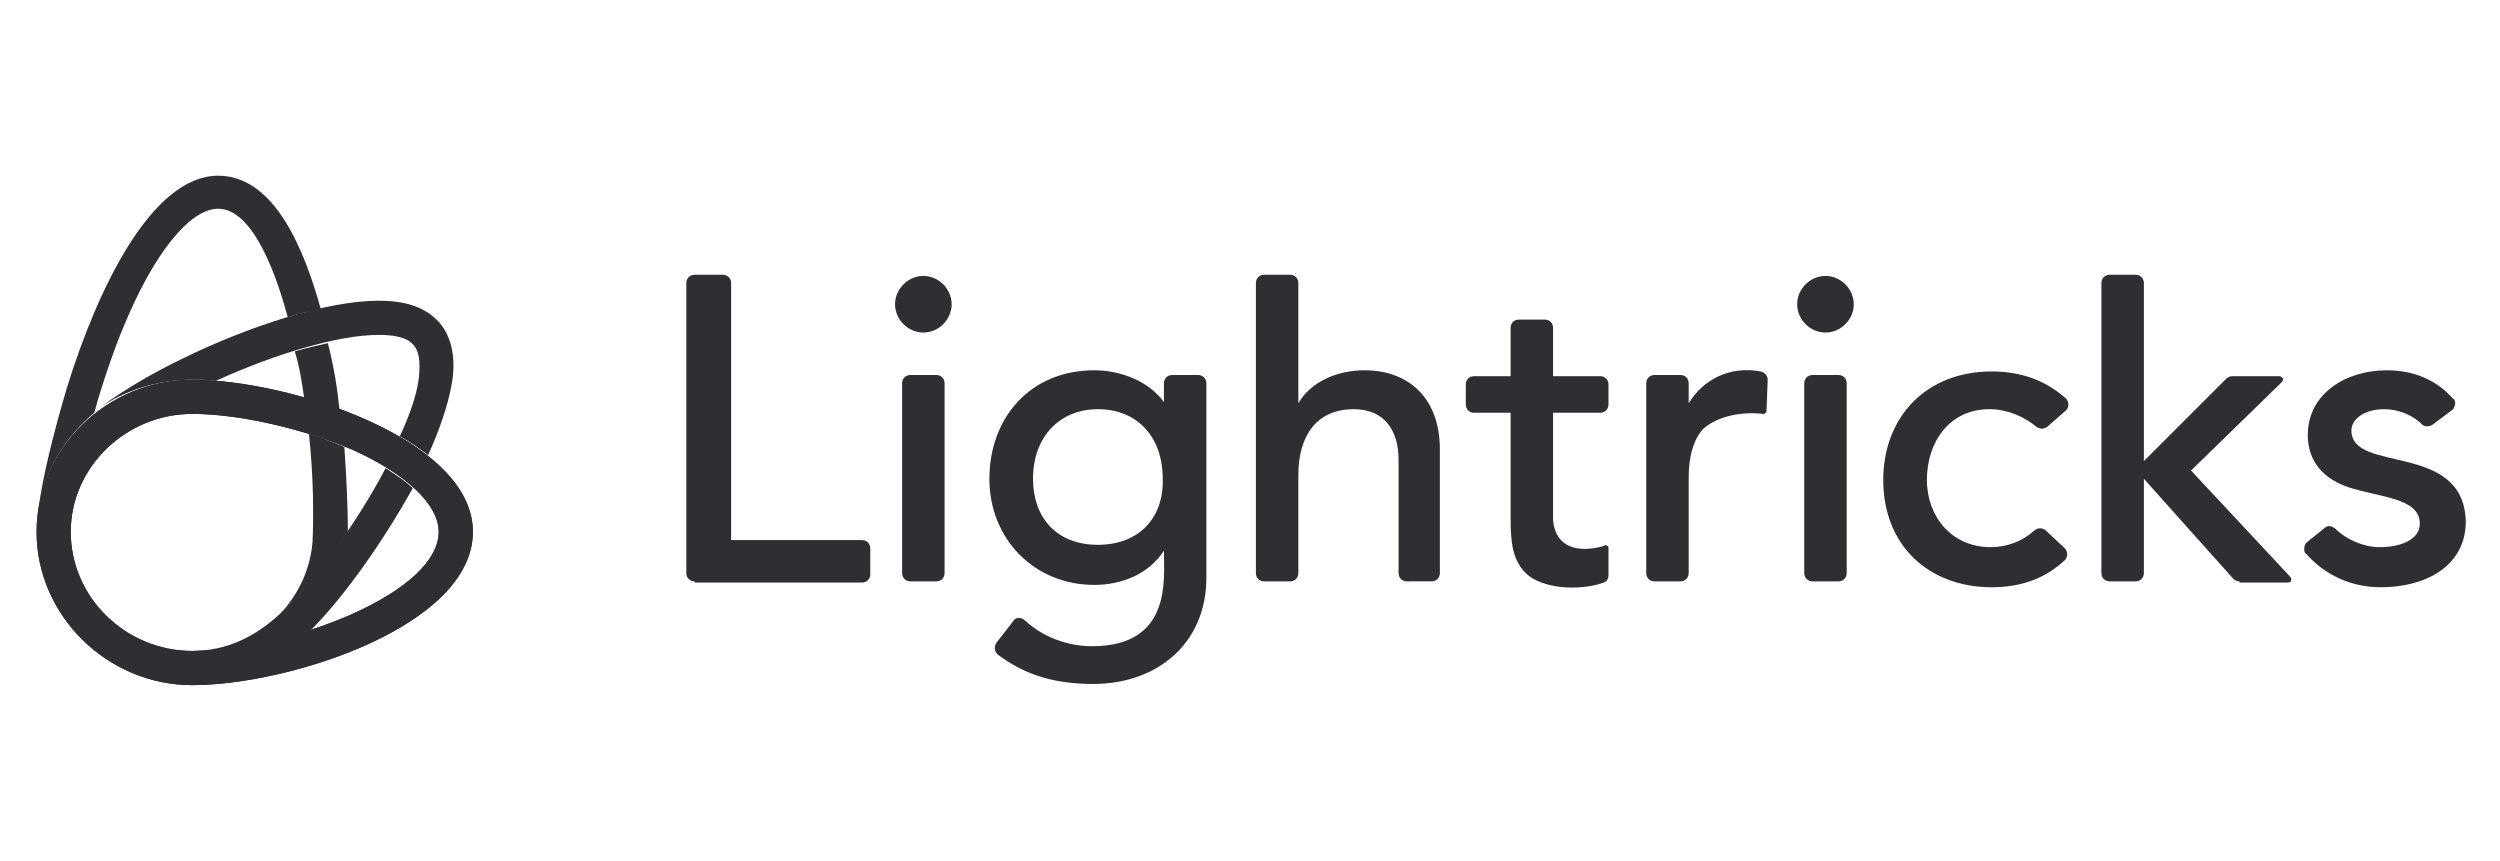 <?xml version="1.0" encoding="utf-8"?>
<!-- Generator: Adobe Illustrator 27.1.1, SVG Export Plug-In . SVG Version: 6.00 Build 0)  -->
<svg version="1.1" id="Layer_1" xmlns="http://www.w3.org/2000/svg" xmlns:xlink="http://www.w3.org/1999/xlink" x="0px" y="0px"
	 width="212px" height="73px" viewBox="0 0 212 73" style="enable-background:new 0 0 212 73;" xml:space="preserve">
<style type="text/css">
	.st0{enable-background:new    ;}
</style>
<g>
	<g>
		<defs>
			<path id="SVGID_1_" d="M149.5,35.1c0.1,0,0.2,0,0.2-0.1c0.1,0,0.1-0.1,0.1-0.2l0.1-2.6c0-0.3-0.2-0.6-0.6-0.7
				c-2.6-0.5-4.9,0.7-6.1,2.7v-1.7c0-0.4-0.3-0.7-0.7-0.7h-2.2c-0.4,0-0.7,0.3-0.7,0.7v16.1c0,0.4,0.3,0.7,0.7,0.7h2.2
				c0.4,0,0.7-0.3,0.7-0.7v-8.1c0-1.8,0.4-3.2,1.2-4.1C145.7,35.2,147.9,34.9,149.5,35.1"/>
		</defs>
		<use xlink:href="#SVGID_1_"  style="overflow:visible;fill-rule:evenodd;clip-rule:evenodd;fill:#2E2E33;"/>
		<clipPath id="SVGID_00000132075025664165910790000018426919032915597443_">
			<use xlink:href="#SVGID_1_"  style="overflow:visible;"/>
		</clipPath>
	</g>
	<g>
		<defs>
			<path id="SVGID_00000094583109503117308590000010103717178937418140_" d="M77.2,49.3c-0.4,0-0.7-0.3-0.7-0.7V32.5
				c0-0.4,0.3-0.7,0.7-0.7h2.2c0.4,0,0.7,0.3,0.7,0.7v16.1c0,0.4-0.3,0.7-0.7,0.7H77.2z M78.3,28.2c-1.3,0-2.4-1.1-2.4-2.4
				c0-1.3,1.1-2.4,2.4-2.4c1.3,0,2.4,1.1,2.4,2.4C80.7,27.1,79.6,28.2,78.3,28.2z"/>
		</defs>
		
			<use xlink:href="#SVGID_00000094583109503117308590000010103717178937418140_"  style="overflow:visible;fill-rule:evenodd;clip-rule:evenodd;fill:#2E2E33;"/>
		<clipPath id="SVGID_00000052784789585801168910000001561363564375280305_">
			<use xlink:href="#SVGID_00000094583109503117308590000010103717178937418140_"  style="overflow:visible;"/>
		</clipPath>
	</g>
	<g>
		<defs>
			<path id="SVGID_00000059999391050297690870000010881642236121222551_" d="M153.7,49.3c-0.4,0-0.7-0.3-0.7-0.7V32.5
				c0-0.4,0.3-0.7,0.7-0.7h2.2c0.4,0,0.7,0.3,0.7,0.7v16.1c0,0.4-0.3,0.7-0.7,0.7H153.7z"/>
		</defs>
		
			<use xlink:href="#SVGID_00000059999391050297690870000010881642236121222551_"  style="overflow:visible;fill-rule:evenodd;clip-rule:evenodd;fill:#2E2E33;"/>
		<clipPath id="SVGID_00000046332995431446948430000014555863633735004841_">
			<use xlink:href="#SVGID_00000059999391050297690870000010881642236121222551_"  style="overflow:visible;"/>
		</clipPath>
	</g>
	<g>
		<defs>
			<path id="SVGID_00000065777982652427755420000000006704149804751243_" d="M189.9,49.3c-0.2,0-0.4-0.1-0.5-0.2l-7.6-8.5v8
				c0,0.4-0.3,0.7-0.7,0.7h-2.2c-0.4,0-0.7-0.3-0.7-0.7V24c0-0.4,0.3-0.7,0.7-0.7h2.2c0.4,0,0.7,0.3,0.7,0.7v15.1l7-7
				c0.1-0.1,0.3-0.2,0.5-0.2h4c0.1,0,0.2,0.1,0.3,0.2c0,0.1,0,0.2-0.1,0.3l-7.7,7.5l8.4,9c0.1,0.1,0.1,0.2,0.1,0.3
				c0,0.1-0.1,0.2-0.3,0.2H189.9z"/>
		</defs>
		
			<use xlink:href="#SVGID_00000065777982652427755420000000006704149804751243_"  style="overflow:visible;fill-rule:evenodd;clip-rule:evenodd;fill:#2E2E33;"/>
		<clipPath id="SVGID_00000131346602853762601880000009363761885021129390_">
			<use xlink:href="#SVGID_00000065777982652427755420000000006704149804751243_"  style="overflow:visible;"/>
		</clipPath>
	</g>
	<g>
		<defs>
			<path id="SVGID_00000177474716113273355180000017573624221706438287_" d="M119.3,49.3c-0.4,0-0.7-0.3-0.7-0.7V39
				c0-2.5-1.2-4.3-3.8-4.3c-3.2,0-4.7,2.3-4.7,5.6v8.3c0,0.4-0.3,0.7-0.7,0.7h-2.2c-0.4,0-0.7-0.3-0.7-0.7V24c0-0.4,0.3-0.7,0.7-0.7
				h2.2c0.4,0,0.7,0.3,0.7,0.7v10.2c1.1-1.9,3.4-2.8,5.6-2.8c3.8,0,6.4,2.4,6.4,6.7v10.5c0,0.4-0.3,0.7-0.7,0.7H119.3z"/>
		</defs>
		
			<use xlink:href="#SVGID_00000177474716113273355180000017573624221706438287_"  style="overflow:visible;fill-rule:evenodd;clip-rule:evenodd;fill:#2E2E33;"/>
		<clipPath id="SVGID_00000018958971147849981950000017782200543173876648_">
			<use xlink:href="#SVGID_00000177474716113273355180000017573624221706438287_"  style="overflow:visible;"/>
		</clipPath>
	</g>
	<g>
		<defs>
			<path id="SVGID_00000037685429774572576290000008013981167132177818_" d="M58.9,49.3c-0.4,0-0.7-0.3-0.7-0.7V24
				c0-0.4,0.3-0.7,0.7-0.7h2.4c0.4,0,0.7,0.3,0.7,0.7v21.8h11.1c0.4,0,0.7,0.3,0.7,0.7v2.2c0,0.4-0.3,0.7-0.7,0.7H58.9z"/>
		</defs>
		
			<use xlink:href="#SVGID_00000037685429774572576290000008013981167132177818_"  style="overflow:visible;fill-rule:evenodd;clip-rule:evenodd;fill:#2E2E33;"/>
		<clipPath id="SVGID_00000146475094254636175770000011481415096598082742_">
			<use xlink:href="#SVGID_00000037685429774572576290000008013981167132177818_"  style="overflow:visible;"/>
		</clipPath>
	</g>
	<g>
		<defs>
			<path id="SVGID_00000127727203203880684640000006079977440017848962_" d="M175.1,46.5c0.1,0.1,0.2,0.3,0.2,0.5
				c0,0.2-0.1,0.4-0.2,0.5c-1.7,1.6-3.8,2.3-6.2,2.3c-5.3,0-9.2-3.5-9.2-9.1c0-5.3,3.6-9.2,9.2-9.2c2.4,0,4.5,0.7,6.3,2.3
				c0.1,0.1,0.2,0.3,0.2,0.5c0,0.2-0.1,0.4-0.2,0.5l-1.6,1.4c-0.3,0.2-0.6,0.2-0.9,0c-1.1-0.9-2.5-1.5-4-1.5c-3.4,0-5.3,2.8-5.3,6
				c0,3.1,2.1,5.7,5.4,5.7c1.4,0,2.7-0.5,3.7-1.4c0.1-0.1,0.3-0.2,0.5-0.2c0.2,0,0.4,0.1,0.5,0.2L175.1,46.5z"/>
		</defs>
		
			<use xlink:href="#SVGID_00000127727203203880684640000006079977440017848962_"  style="overflow:visible;fill-rule:evenodd;clip-rule:evenodd;fill:#2E2E33;"/>
		<clipPath id="SVGID_00000106132725350071678050000004235836650212502435_">
			<use xlink:href="#SVGID_00000127727203203880684640000006079977440017848962_"  style="overflow:visible;"/>
		</clipPath>
	</g>
	<g>
		<g class="st0">
			<g>
				<g>
					<defs>
						<path id="SVGID_00000138558452486580045450000008887855996596585621_" d="M199.4,36.5c0-0.9,1-1.8,2.8-1.8
							c1.2,0,2.4,0.5,3.2,1.3c0.2,0.2,0.6,0.2,0.9,0l1.6-1.2c0.2-0.1,0.2-0.3,0.3-0.5c0-0.2,0-0.4-0.2-0.5c-1.3-1.5-3.2-2.4-5.6-2.4
							c-3.5,0-6.7,2-6.7,5.5c0,1.7,0.8,3.5,3.4,4.4c2.7,0.9,6.1,0.9,6.1,3.1c0,1.4-1.7,2-3.4,2c-1.3,0-2.8-0.6-3.8-1.6
							c-0.3-0.2-0.6-0.3-0.9,0l-1.5,1.2c-0.1,0.1-0.2,0.3-0.2,0.5c0,0.2,0,0.4,0.2,0.5c1.5,1.7,3.7,2.8,6.3,2.8
							c3.8,0,7.2-1.8,7.2-5.6C208.9,37.4,199.4,40.2,199.4,36.5"/>
					</defs>
					
						<use xlink:href="#SVGID_00000138558452486580045450000008887855996596585621_"  style="overflow:visible;fill-rule:evenodd;clip-rule:evenodd;fill:#2E2E33;"/>
					<clipPath id="SVGID_00000050629887117795443350000002464751372664662933_">
						<use xlink:href="#SVGID_00000138558452486580045450000008887855996596585621_"  style="overflow:visible;"/>
					</clipPath>
				</g>
			</g>
		</g>
	</g>
	<g>
		<defs>
			<path id="SVGID_00000049209361978761135170000007567195013849979274_" d="M131.7,44.1c0-0.5,0-0.9,0-1.4V35h4
				c0.4,0,0.7-0.3,0.7-0.7v-1.7c0-0.4-0.3-0.7-0.7-0.7h-4v-4.1c0-0.4-0.3-0.7-0.7-0.7h-2.2c-0.4,0-0.7,0.3-0.7,0.7v4.1h-3.1
				c-0.4,0-0.7,0.3-0.7,0.7v1.7c0,0.4,0.3,0.7,0.7,0.7h3.1v8.8c0,2.1,0.1,3.8,1.5,5c1.7,1.3,4.8,1.2,6.4,0.6
				c0.3-0.1,0.4-0.4,0.4-0.6v-2.3c0-0.1,0-0.2-0.1-0.2c-0.1-0.1-0.2-0.1-0.3,0C133.9,46.9,131.9,46.5,131.7,44.1"/>
		</defs>
		
			<use xlink:href="#SVGID_00000049209361978761135170000007567195013849979274_"  style="overflow:visible;fill-rule:evenodd;clip-rule:evenodd;fill:#2E2E33;"/>
		<clipPath id="SVGID_00000069360733857103313910000006552328293512134019_">
			<use xlink:href="#SVGID_00000049209361978761135170000007567195013849979274_"  style="overflow:visible;"/>
		</clipPath>
	</g>
	<g>
		<defs>
			<path id="SVGID_00000126319546309257969640000000976261116132326795_" d="M99.4,31.8c-0.4,0-0.7,0.3-0.7,0.7v1.6
				c-1.3-1.8-3.7-2.7-5.9-2.7c-5.5,0-8.9,4.1-8.9,9.2c0,5.1,3.8,9,8.9,9c2.3,0,4.6-0.9,5.9-2.9c0,2.4,0.7,8.1-6.1,8.1
				c-2.1,0-4.2-0.8-5.7-2.2c-0.1-0.1-0.3-0.2-0.5-0.2c-0.2,0-0.4,0.1-0.5,0.3l-1.4,1.8c-0.2,0.3-0.2,0.7,0.1,1
				C86.6,57,89,58,92.7,58c5.5,0,9.6-3.5,9.6-9V32.5c0-0.4-0.3-0.7-0.7-0.7H99.4z M93.1,46.2c-3.5,0-5.5-2.3-5.5-5.6
				c0-3.6,2.3-5.9,5.5-5.9c3.3,0,5.5,2.3,5.5,5.9C98.7,43.9,96.6,46.2,93.1,46.2z"/>
		</defs>
		
			<use xlink:href="#SVGID_00000126319546309257969640000000976261116132326795_"  style="overflow:visible;fill-rule:evenodd;clip-rule:evenodd;fill:#2E2E33;"/>
		<clipPath id="SVGID_00000049197106608114114780000007452496036127329700_">
			<use xlink:href="#SVGID_00000126319546309257969640000000976261116132326795_"  style="overflow:visible;"/>
		</clipPath>
	</g>
	<g>
		<defs>
			<path id="SVGID_00000107571613908643879900000006571957651726768556_" d="M16.3,58.1c-7.2,0-13.2-5.9-13.2-13
				c0-7.1,6-12.9,13.2-12.9c8.2,0,23.8,5,23.8,12.9C40.1,53.1,24.5,58.1,16.3,58.1 M16.3,35.1c-5.6,0-10.3,4.5-10.3,10
				c0,5.6,4.7,10.1,10.3,10.1c3.9,0,9.2-1.2,13.5-3.1c4.7-2.1,7.4-4.6,7.4-7c0-2.3-2.7-4.9-7.4-7C25.5,36.3,20.2,35.1,16.3,35.1"/>
		</defs>
		
			<use xlink:href="#SVGID_00000107571613908643879900000006571957651726768556_"  style="overflow:visible;fill-rule:evenodd;clip-rule:evenodd;fill:#2E2E33;"/>
		<clipPath id="SVGID_00000098185627013716439460000009105263339388714909_">
			<use xlink:href="#SVGID_00000107571613908643879900000006571957651726768556_"  style="overflow:visible;"/>
		</clipPath>
	</g>
	<g>
		<defs>
			<path id="SVGID_00000181070510067048597880000004167515732608203936_" d="M8,35c0.6-2.3,1.8-5.7,2.4-7.1
				c2.6-6.4,5.7-10.2,8.1-10.2c3.1,0,5.1,6.2,5.9,9.2c0.9-0.3,1.9-0.5,2.8-0.7c-1.3-4.7-3.8-11.3-8.7-11.3
				c-5.6,0-10.2,9.5-12.8,17.9c-1.2,4-2.1,7.8-2.4,10.1C3.9,39.7,5.6,37,8,35"/>
		</defs>
		
			<use xlink:href="#SVGID_00000181070510067048597880000004167515732608203936_"  style="overflow:visible;fill-rule:evenodd;clip-rule:evenodd;fill:#2E2E33;"/>
		<clipPath id="SVGID_00000018929718484883195620000002471526191290118569_">
			<use xlink:href="#SVGID_00000181070510067048597880000004167515732608203936_"  style="overflow:visible;"/>
		</clipPath>
	</g>
	<g>
		<defs>
			<path id="SVGID_00000000934210616437348980000000995426394946643330_" d="M25.8,33.8c1,0.3,2,0.6,3,1c-0.2-1.9-0.5-3.8-1-5.7
				c-0.9,0.2-1.8,0.4-2.8,0.7C25.4,31.1,25.6,32.4,25.8,33.8"/>
		</defs>
		
			<use xlink:href="#SVGID_00000000934210616437348980000000995426394946643330_"  style="overflow:visible;fill-rule:evenodd;clip-rule:evenodd;fill:#2E2E33;"/>
		<clipPath id="SVGID_00000082351060425755178430000014999711032492225964_">
			<use xlink:href="#SVGID_00000000934210616437348980000000995426394946643330_"  style="overflow:visible;"/>
		</clipPath>
	</g>
	<g>
		<defs>
			<path id="SVGID_00000041999587930846351940000007024677923710556056_" d="M29.2,37.9c-1-0.4-1.9-0.8-3-1.1
				c0.4,3.7,0.4,7.1,0.3,9.2c-0.2,2.3-1.2,4.4-2.7,6c1.8-1.6,3.8-4.1,5.7-6.9C29.5,43.3,29.4,40.7,29.2,37.9"/>
		</defs>
		
			<use xlink:href="#SVGID_00000041999587930846351940000007024677923710556056_"  style="overflow:visible;fill-rule:evenodd;clip-rule:evenodd;fill:#2E2E33;"/>
		<clipPath id="SVGID_00000068644942117839472200000004412853169165234081_">
			<use xlink:href="#SVGID_00000041999587930846351940000007024677923710556056_"  style="overflow:visible;"/>
		</clipPath>
	</g>
	<g>
		<defs>
			<path id="SVGID_00000114051770369806990640000015692709208755521462_" d="M26.3,53.5c2.9-2.9,6.2-7.6,8.7-12.1
				c-0.6-0.6-1.4-1.1-2.3-1.7c-2.4,4.6-6,9.5-8.8,12.2c-2.2,2.1-4.7,3.3-7.6,3.3C19.4,55.3,23.2,54.5,26.3,53.5"/>
		</defs>
		
			<use xlink:href="#SVGID_00000114051770369806990640000015692709208755521462_"  style="overflow:visible;fill-rule:evenodd;clip-rule:evenodd;fill:#2E2E33;"/>
		<clipPath id="SVGID_00000039101948523857653100000001657882560505998208_">
			<use xlink:href="#SVGID_00000114051770369806990640000015692709208755521462_"  style="overflow:visible;"/>
		</clipPath>
	</g>
	<g>
		<defs>
			<path id="SVGID_00000103250515291666589260000009327519283704187547_" d="M16.3,58.1c-7.2,0-13.2-5.9-13.2-13
				c0-7.1,6-12.9,13.2-12.9c8.2,0,23.8,5,23.8,12.9C40.1,53.1,24.5,58.1,16.3,58.1 M16.3,35.1c-5.6,0-10.3,4.5-10.3,10
				c0,5.6,4.7,10.1,10.3,10.1c3.9,0,9.2-1.2,13.5-3.1c4.7-2.1,7.4-4.6,7.4-7c0-2.3-2.7-4.9-7.4-7C25.5,36.3,20.2,35.1,16.3,35.1"/>
		</defs>
		
			<use xlink:href="#SVGID_00000103250515291666589260000009327519283704187547_"  style="overflow:visible;fill-rule:evenodd;clip-rule:evenodd;fill:#2E2E33;"/>
		<clipPath id="SVGID_00000170260234739022915940000000919516548946097306_">
			<use xlink:href="#SVGID_00000103250515291666589260000009327519283704187547_"  style="overflow:visible;"/>
		</clipPath>
	</g>
	<g>
		<defs>
			<path id="SVGID_00000052097823105845650860000014260157923487093411_" d="M16.3,32.2c0.6,0,1.3,0,2,0.1
				c4.8-2.2,10.3-3.9,13.8-3.9c1,0,2.4,0.1,3,0.9c0.6,0.7,0.5,2,0.4,2.9c-0.2,1.4-0.8,3.1-1.6,4.8c0.9,0.5,1.8,1.1,2.4,1.6
				c0,0,0,0,0,0c1-2.2,1.7-4.3,2-6c0.4-2.2,0-4-1-5.2c-1.3-1.5-3.2-1.9-5.2-1.9c-4.4,0-11.1,2.2-16.6,4.9c-2.5,1.2-4.9,2.6-7.1,4.2
				C10.6,33.1,13.4,32.2,16.3,32.2"/>
		</defs>
		
			<use xlink:href="#SVGID_00000052097823105845650860000014260157923487093411_"  style="overflow:visible;fill-rule:evenodd;clip-rule:evenodd;fill:#2E2E33;"/>
		<clipPath id="SVGID_00000123406060471122133820000002260820352316119697_">
			<use xlink:href="#SVGID_00000052097823105845650860000014260157923487093411_"  style="overflow:visible;"/>
		</clipPath>
	</g>
	<g>
		<defs>
			<path id="SVGID_00000099645457581028561500000006899774629265770671_" d="M154.8,28.2c-1.3,0-2.4-1.1-2.4-2.4
				c0-1.3,1.1-2.4,2.4-2.4c1.3,0,2.4,1.1,2.4,2.4C157.2,27.1,156.1,28.2,154.8,28.2"/>
		</defs>
		
			<use xlink:href="#SVGID_00000099645457581028561500000006899774629265770671_"  style="overflow:visible;fill-rule:evenodd;clip-rule:evenodd;fill:#2E2E33;"/>
		<clipPath id="SVGID_00000098924264820114262280000000133459837261444503_">
			<use xlink:href="#SVGID_00000099645457581028561500000006899774629265770671_"  style="overflow:visible;"/>
		</clipPath>
	</g>
</g>
</svg>
